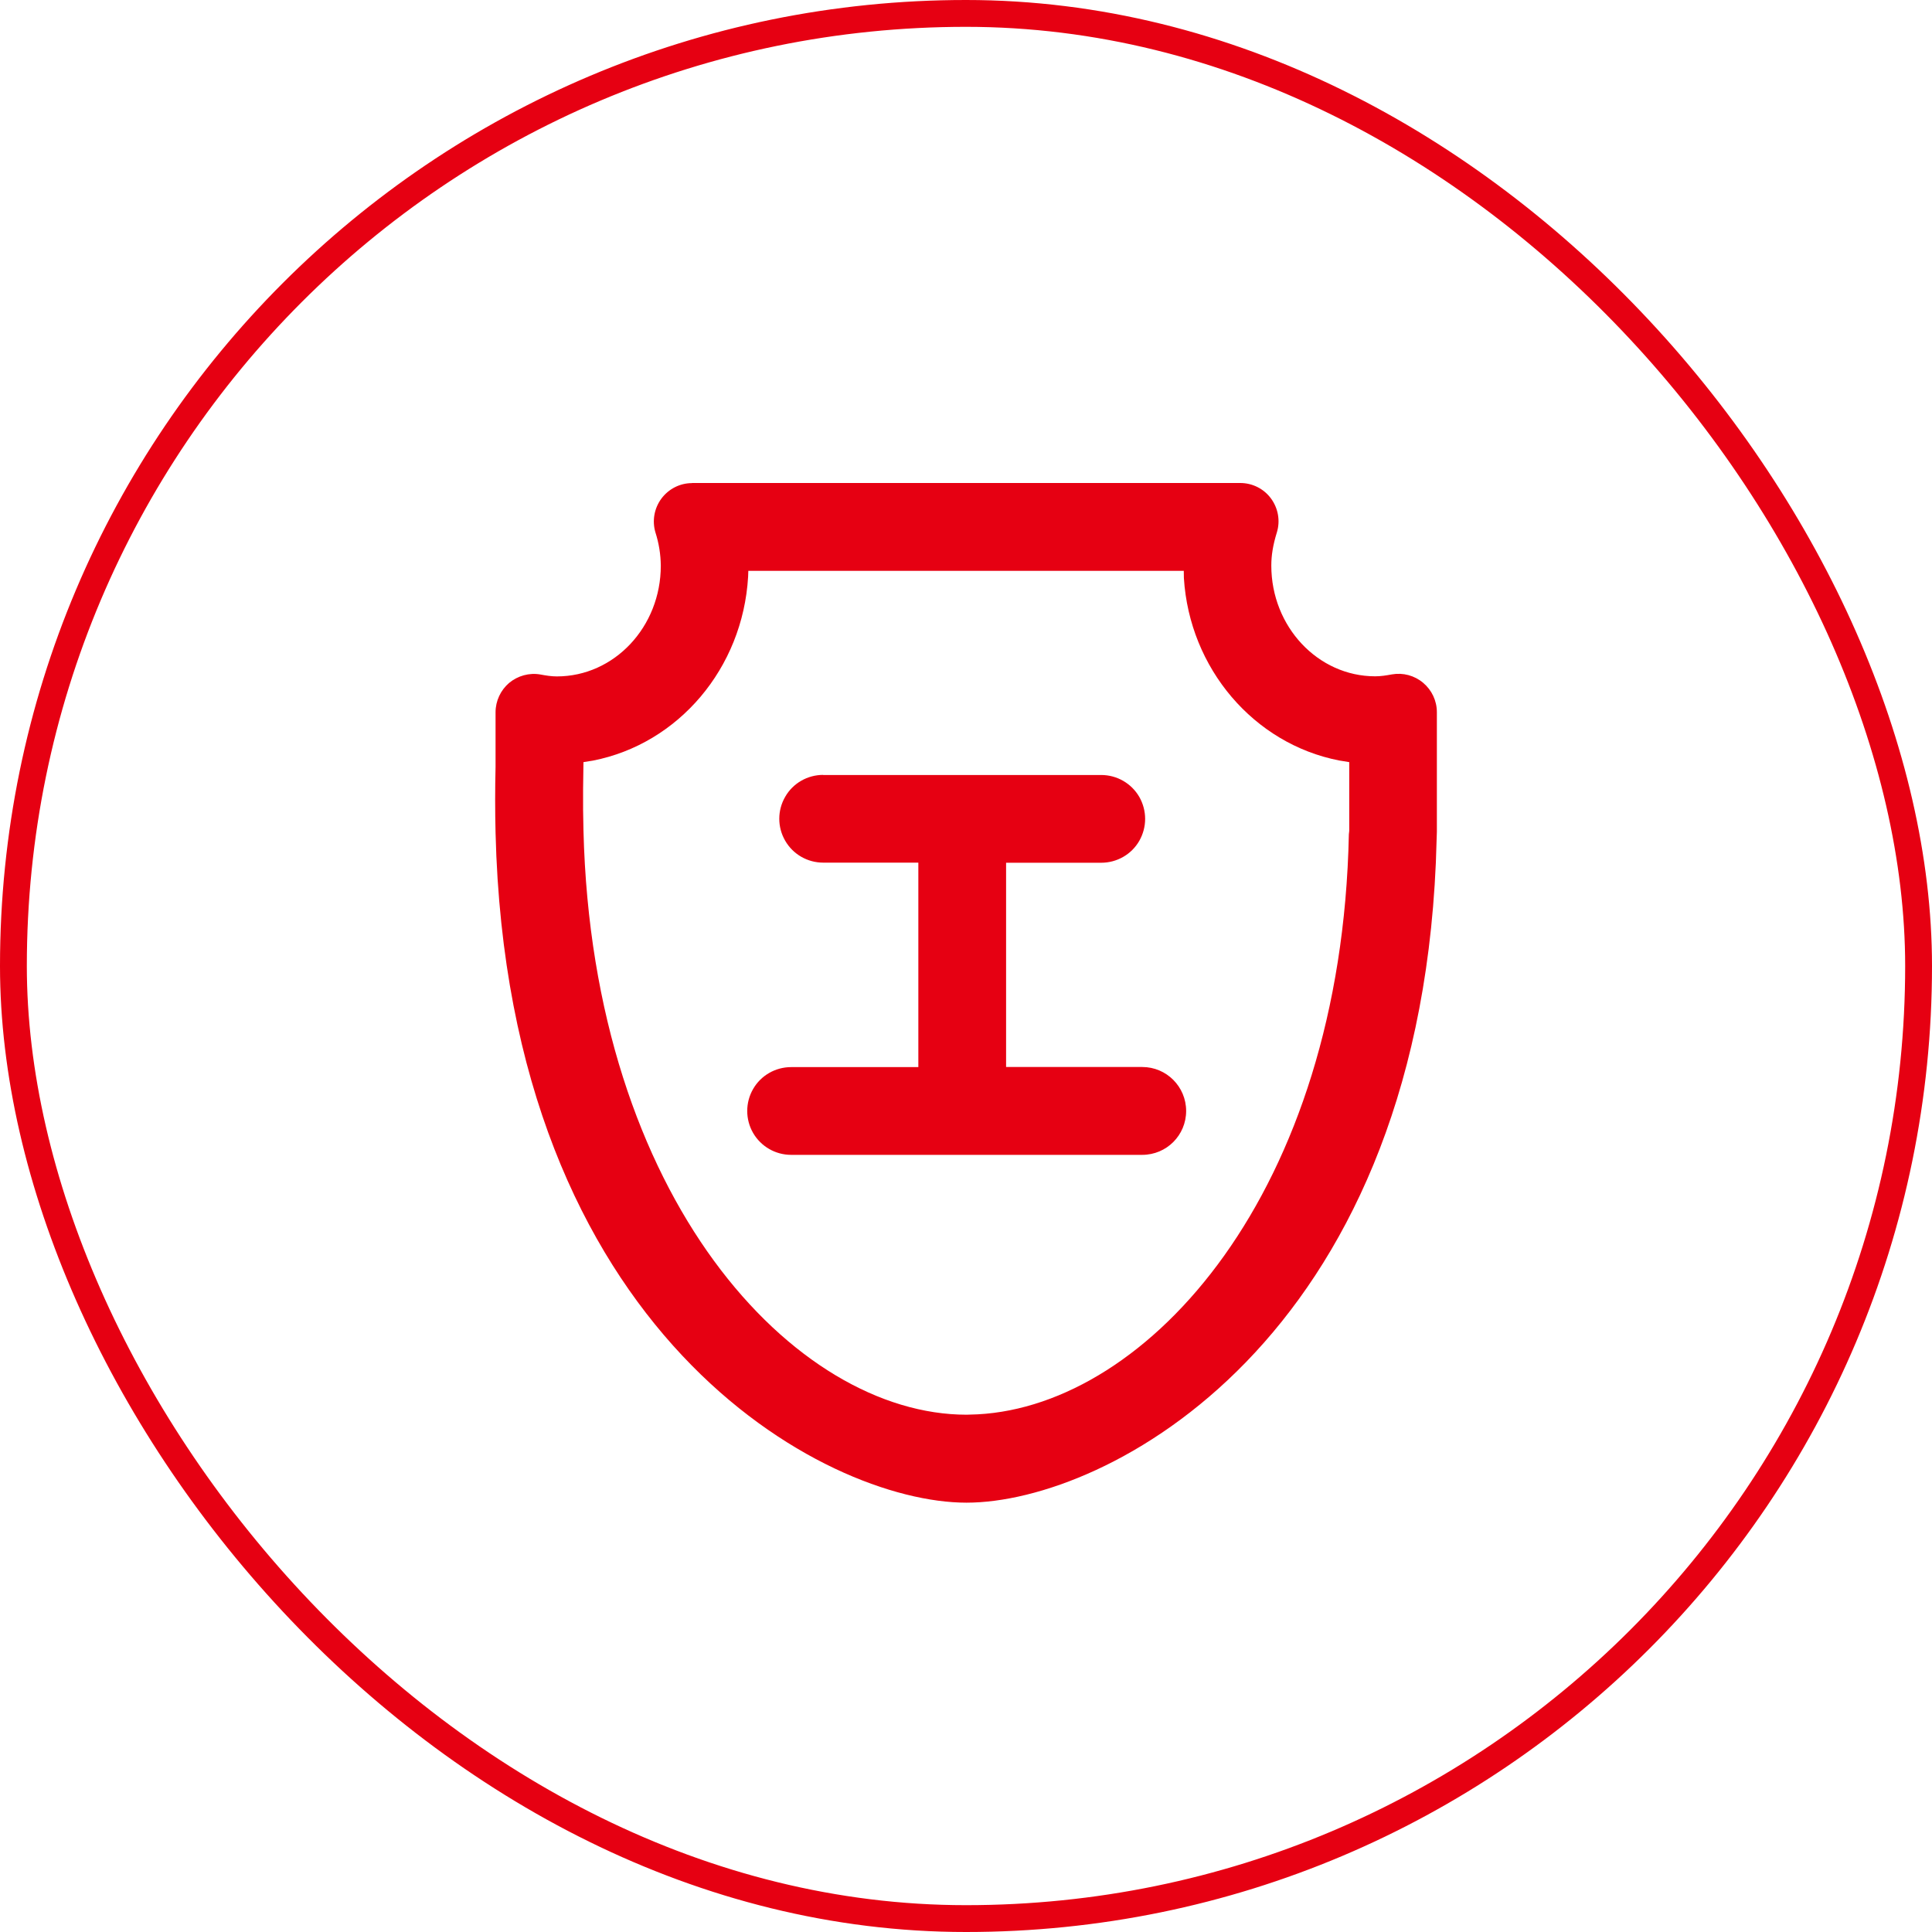 <svg width="36" height="36" viewBox="0 0 36 36" fill="none" xmlns="http://www.w3.org/2000/svg">
<g id="Frame 2036084521">
<g clip-path="url(#clip0_4352_2988)">
<path id="Vector" d="M12.894 9.002C12.668 9.002 12.458 9.111 12.324 9.291C12.19 9.472 12.149 9.706 12.213 9.921C12.277 10.12 12.311 10.329 12.313 10.541C12.313 11.681 11.446 12.604 10.376 12.604C10.272 12.604 10.17 12.587 10.068 12.568C9.862 12.532 9.649 12.591 9.487 12.725C9.328 12.861 9.234 13.061 9.234 13.272V14.288C9.224 14.7 9.224 15.115 9.234 15.519C9.464 24.855 15.358 28 18.009 28C20.631 28 26.368 24.983 26.755 16.076L26.774 15.5V13.27C26.774 13.059 26.68 12.859 26.518 12.723C26.357 12.587 26.144 12.53 25.938 12.566C25.834 12.585 25.732 12.602 25.625 12.602C24.558 12.602 23.689 11.677 23.689 10.539C23.689 10.348 23.72 10.155 23.793 9.919C23.859 9.702 23.816 9.468 23.682 9.287C23.548 9.106 23.336 9 23.11 9H12.894V9.002ZM22.058 10.637L22.06 10.771C22.164 12.453 23.361 13.861 24.956 14.171L25.141 14.201V15.483L25.134 15.547C24.996 22.227 21.392 26.186 18.218 26.354L18.012 26.361C14.809 26.361 11.042 22.346 10.872 15.474C10.865 15.223 10.863 14.966 10.865 14.7L10.872 14.201L11.048 14.173C12.641 13.861 13.84 12.453 13.94 10.748L13.944 10.637H22.058ZM15.339 14.439C15.047 14.439 14.775 14.594 14.631 14.847C14.484 15.1 14.484 15.413 14.631 15.666C14.777 15.919 15.047 16.074 15.339 16.074H17.112V19.884H14.741C14.45 19.884 14.178 20.039 14.033 20.292C13.887 20.545 13.887 20.858 14.033 21.111C14.18 21.364 14.45 21.519 14.741 21.519H21.284C21.737 21.519 22.102 21.154 22.102 20.701C22.102 20.25 21.737 19.882 21.284 19.882H18.747V16.076H20.52C20.812 16.076 21.084 15.921 21.229 15.668C21.3 15.543 21.338 15.402 21.338 15.259C21.338 15.115 21.3 14.974 21.229 14.849C21.082 14.596 20.812 14.441 20.52 14.441H15.339V14.439Z" fill="#E60012"/>
</g>
<rect x="0.25" y="0.25" width="35.5" height="35.5" rx="17.75" stroke="#E60012" stroke-width="0.5"/>
</g>
<defs>
<clipPath id="clip0_4352_2988">
<rect width="36" height="36" rx="18" fill="white"/>
</clipPath>
</defs>
</svg>
